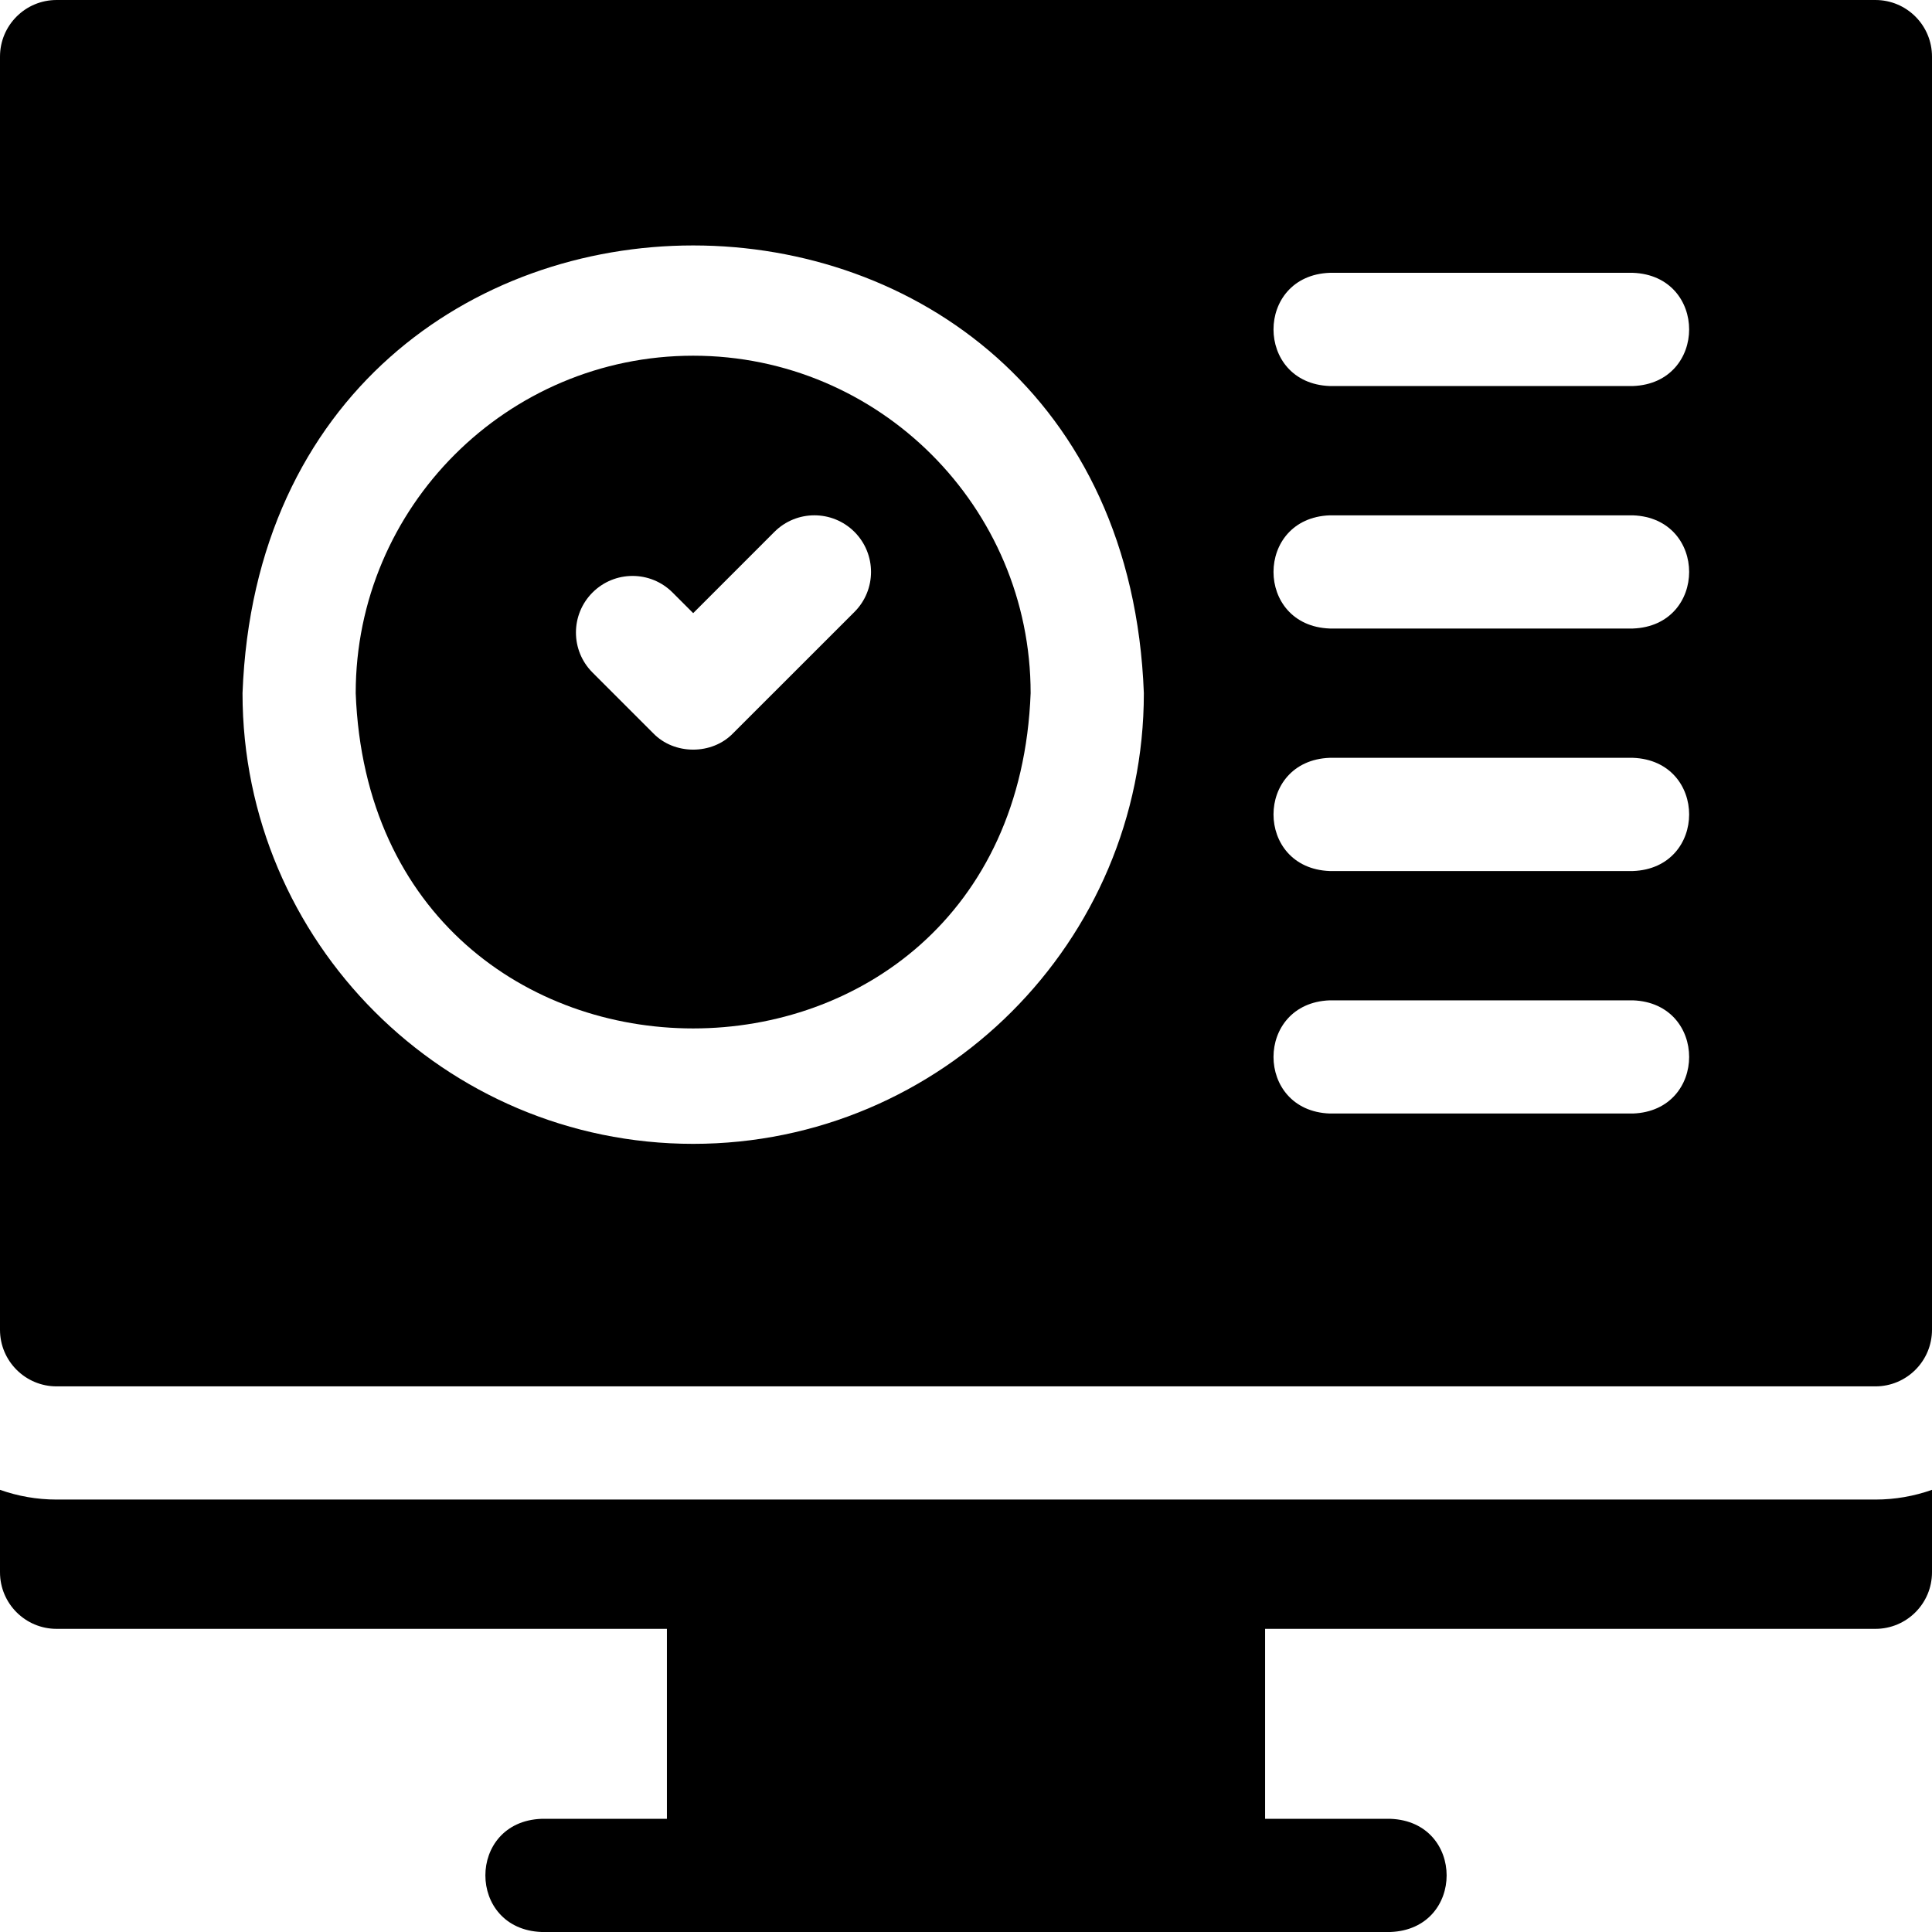 <?xml version="1.0" encoding="UTF-8"?> <svg xmlns="http://www.w3.org/2000/svg" width="53" height="53" viewBox="0 0 53 53" fill="none"><path d="M19.016 9.758C13.911 9.758 9.758 13.911 9.758 19.016C10.223 31.28 27.81 31.277 28.273 19.015C28.273 13.911 24.12 9.758 19.016 9.758ZM23.44 16.787L20.113 20.113C19.535 20.715 18.496 20.715 17.918 20.113L16.255 18.45C15.648 17.844 15.648 16.861 16.255 16.254C16.861 15.648 17.844 15.648 18.45 16.254L19.016 16.82L21.244 14.591C21.85 13.985 22.833 13.985 23.44 14.591C24.046 15.198 24.046 16.181 23.44 16.787Z" fill="black"></path><path d="M51.447 0H1.553C0.695 0 0 0.695 0 1.553V36.479C0 37.336 0.695 38.032 1.553 38.032H51.447C52.305 38.032 53 37.336 53 36.479V1.553C53 0.695 52.305 0 51.447 0ZM19.016 31.379C12.199 31.379 6.653 25.833 6.653 19.016C7.274 2.637 30.76 2.641 31.379 19.016C31.379 25.833 25.833 31.379 19.016 31.379ZM44.795 30.547H36.479C34.421 30.471 34.422 27.518 36.479 27.442H44.795C46.853 27.518 46.851 30.472 44.795 30.547ZM44.795 23.895H36.479C34.421 23.818 34.422 20.865 36.479 20.789H44.795C46.853 20.866 46.851 23.819 44.795 23.895ZM44.795 17.242H36.479C34.421 17.166 34.422 14.213 36.479 14.137H44.795C46.853 14.213 46.851 17.167 44.795 17.242ZM44.795 10.59H36.479C34.421 10.513 34.422 7.56 36.479 7.484H44.795C46.853 7.561 46.851 10.514 44.795 10.59Z" fill="black"></path><path d="M1.553 41.137C1.008 41.137 0.486 41.042 0 40.87V43.132C0 43.989 0.695 44.684 1.553 44.684H18.295V49.895H14.858C12.8 49.971 12.802 52.924 14.858 53H38.142C40.2 52.924 40.199 49.97 38.142 49.895H34.705V44.684H51.447C52.305 44.684 53 43.989 53 43.132V40.87C52.514 41.042 51.992 41.137 51.447 41.137H1.553Z" fill="black"></path></svg> 